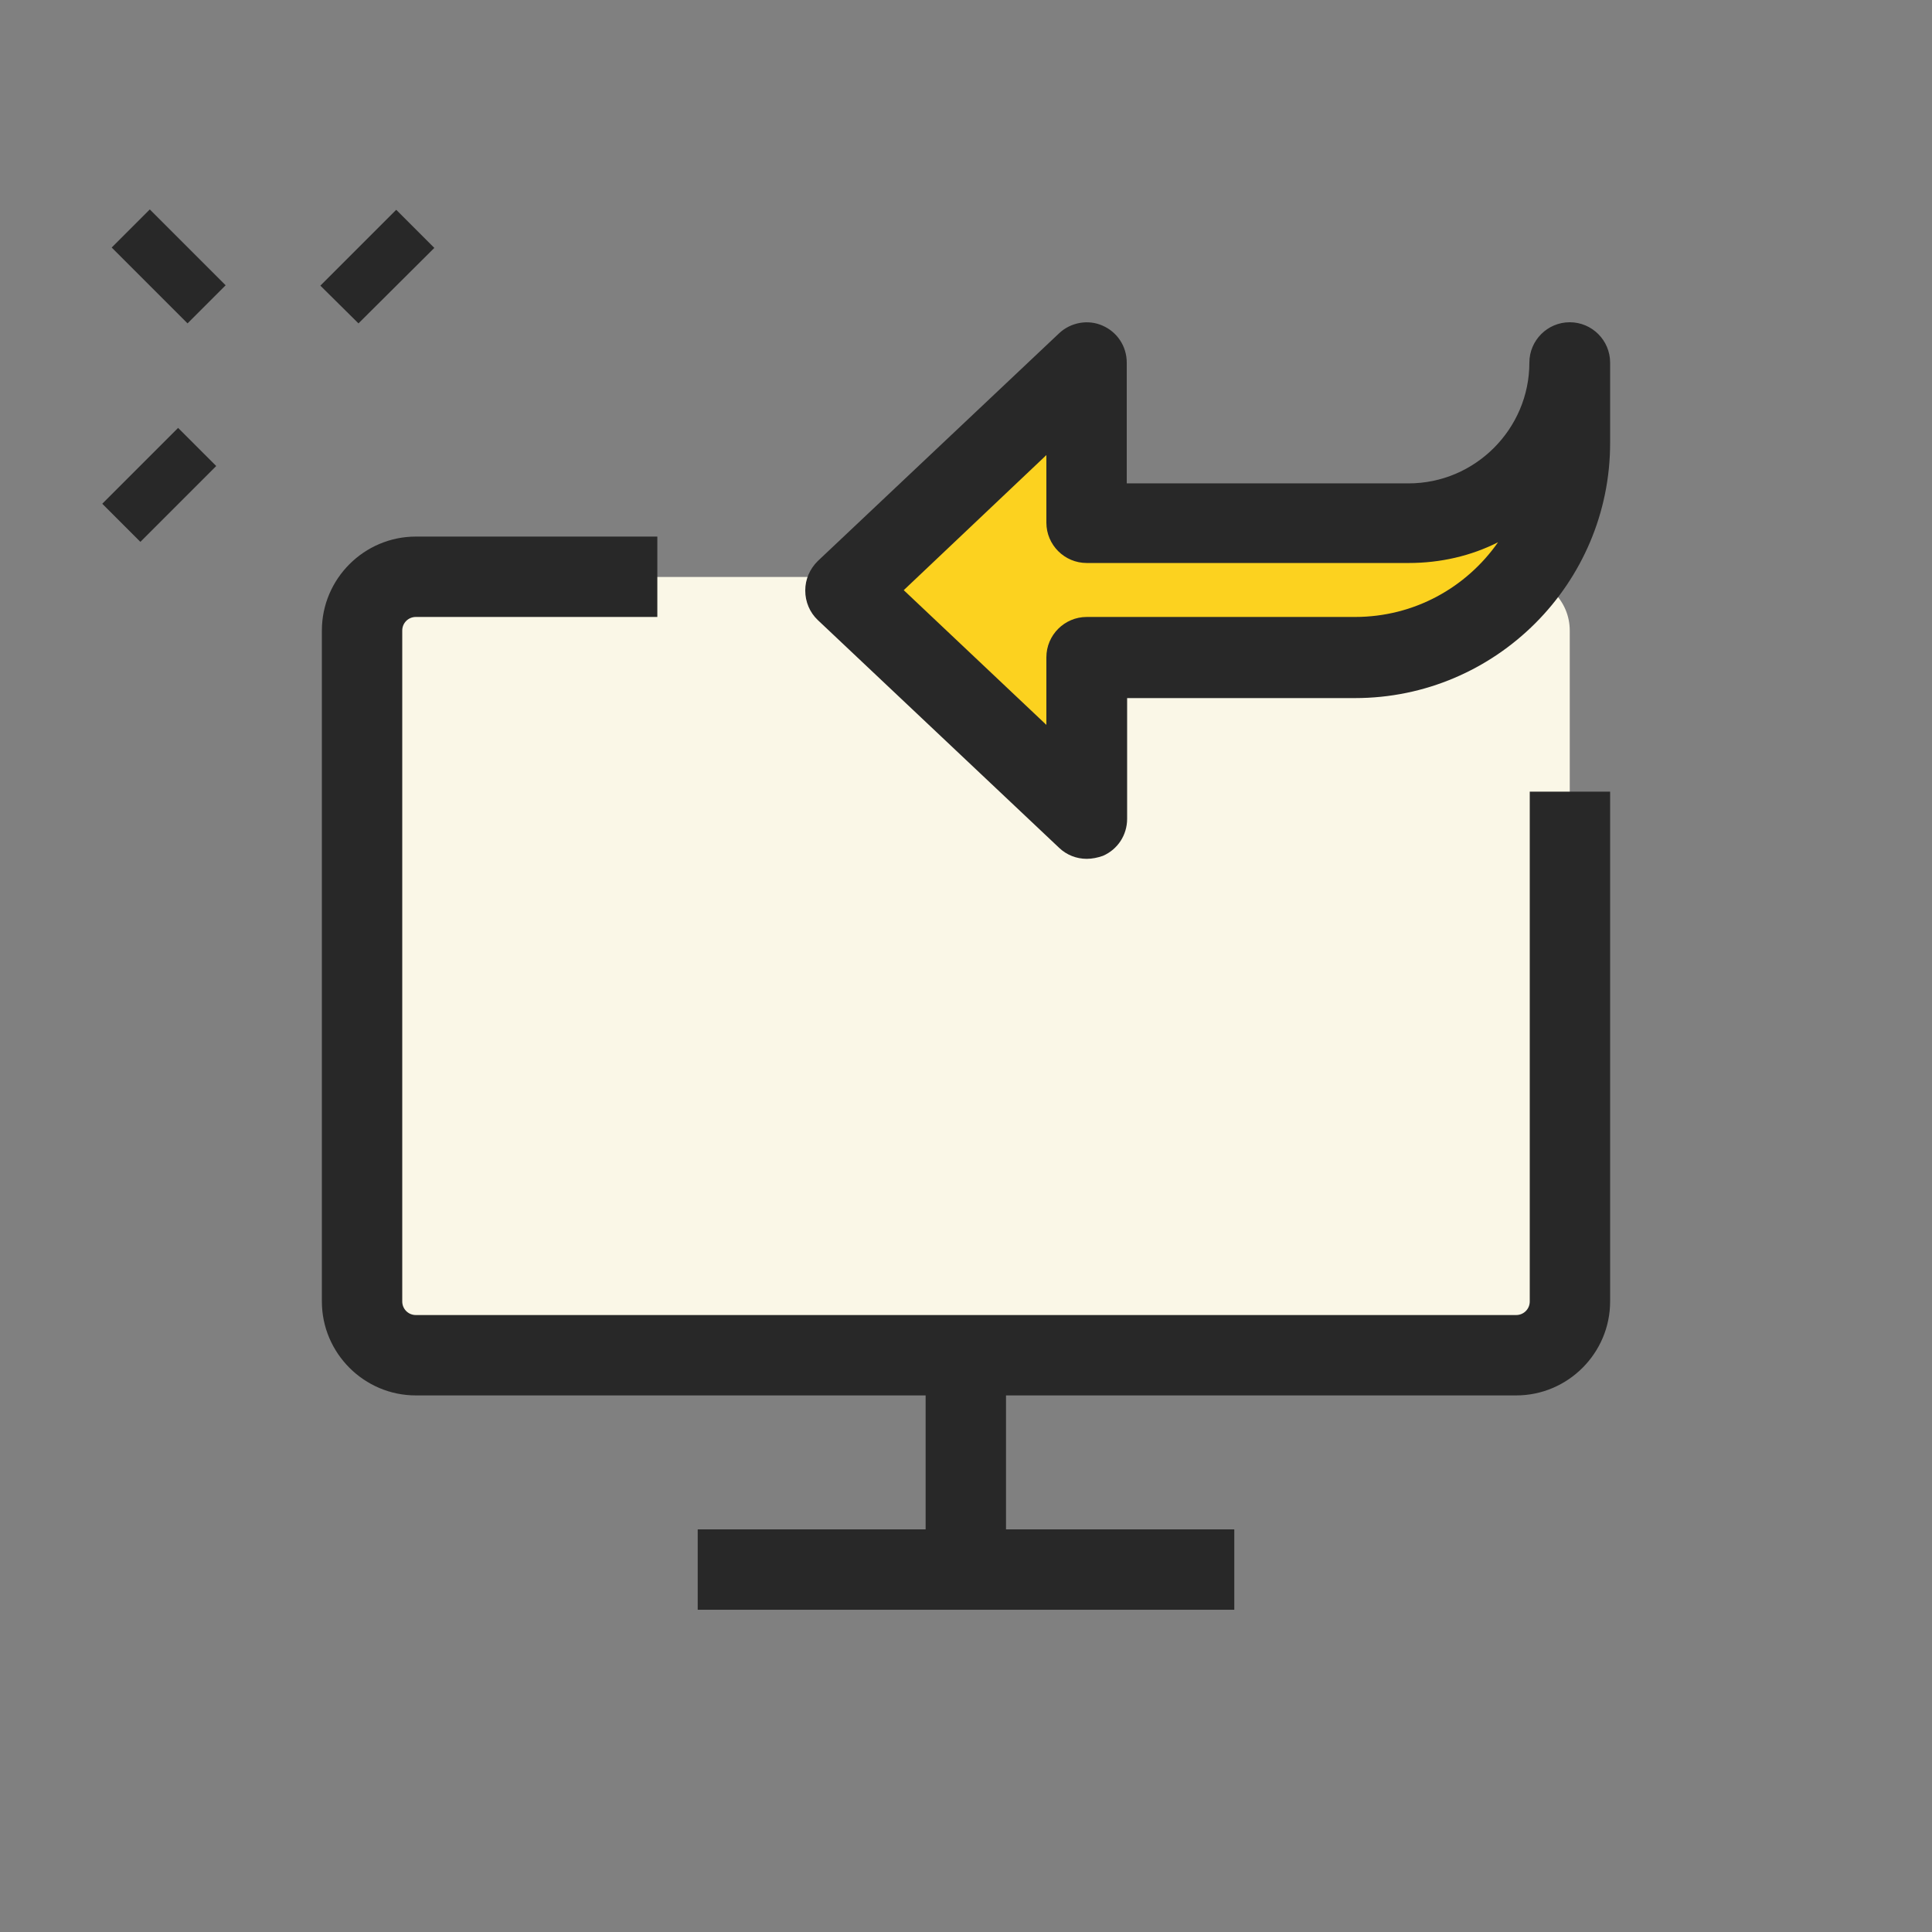 <?xml version="1.0" encoding="UTF-8" standalone="no"?>
<svg
   xmlns:dc="http://purl.org/dc/elements/1.1/"
   xmlns:cc="http://creativecommons.org/ns#"
   xmlns:rdf="http://www.w3.org/1999/02/22-rdf-syntax-ns#"
   xmlns:svg="http://www.w3.org/2000/svg"
   xmlns="http://www.w3.org/2000/svg"
   xml:space="preserve"
   style="enable-background:new 0 0 512 512;"
   viewBox="0 0 512 512"
   y="0px"
   x="0px"
   id="_x31__x2C_5"
   version="1.1"><rect x="0" y="0" width="512" height="512" fill="#808080" stroke="none"/><defs
   id="defs27" />
<style
   id="style2"
   type="text/css">
	.st0{fill:#282828;}
	.st1{fill:#FAF7E7;}
	.st2{fill:#FCD21F;}
</style>
<g
   id="g10">
	<path
   id="path4"
   d="M84.9,75.7L105,55.6l10.1,10.1L95,85.7L84.9,75.7z"
   class="st0" />
	<path
   id="path6"
   d="M27.1,133.5l20.1-20.1l10.1,10.1l-20.1,20.1L27.1,133.5z"
   class="st0" />
	<path
   id="path8"
   d="M29.6,65.6l10.1-10.1l20.1,20.1L49.7,85.7L29.6,65.6z"
   class="st0" />
</g>
<path
   id="path12"
   d="M401.8,359.1H110.2c-7.9,0-14.2-6.4-14.2-14.2V167.1c0-7.9,6.4-14.2,14.2-14.2h291.6c7.9,0,14.2,6.4,14.2,14.2  v177.8C416,352.7,409.6,359.1,401.8,359.1z"
   class="st1" />
<path
   id="path14"
   d="M288,96l-64,60.4l64,60.4v-42.7h71.1c31.4,0,56.9-25.5,56.9-56.9V96c0,23.6-19.1,42.7-42.7,42.7H288V96z"
   class="st2" />
<path
   id="path16"
   d="M288,227.6c-2.7,0-5.3-1-7.3-2.9l-64-60.4c-2.1-2-3.3-4.8-3.3-7.8s1.2-5.7,3.3-7.8l64-60.4  c3.1-2.9,7.7-3.7,11.5-2c3.9,1.7,6.4,5.5,6.4,9.8v32h74.7c17.6,0,32-14.4,32-32c0-5.9,4.8-10.7,10.7-10.7s10.7,4.8,10.7,10.7v21.3  c0,37.2-30.3,67.6-67.6,67.6h-60.4v32c0,4.3-2.5,8.1-6.4,9.8C290.9,227.3,289.4,227.6,288,227.6z M239.5,156.4l37.8,35.7v-17.9  c0-5.9,4.8-10.7,10.7-10.7h71.1c15.7,0,29.5-7.8,37.9-19.8c-7.1,3.6-15.2,5.5-23.7,5.5H288c-5.9,0-10.7-4.8-10.7-10.7v-17.9  L239.5,156.4z"
   class="st0" />
<path
   id="path18"
   d="M401.8,369.8H110.2c-13.7,0-24.9-11.2-24.9-24.9V167.1c0-13.7,11.2-24.9,24.9-24.9h64v21.3h-64  c-2,0-3.6,1.6-3.6,3.6v177.8c0,2,1.6,3.6,3.6,3.6h291.6c2,0,3.6-1.6,3.6-3.6V209.8h21.3v135.1C426.7,358.6,415.5,369.8,401.8,369.8z  "
   class="st0" />
<path
   id="path20"
   d="M184.9,405.3h142.2v21.3H184.9V405.3z"
   class="st0" />
<path
   id="path22"
   d="M245.3,359.1h21.3V416h-21.3V359.1z"
   class="st0" />
</svg>